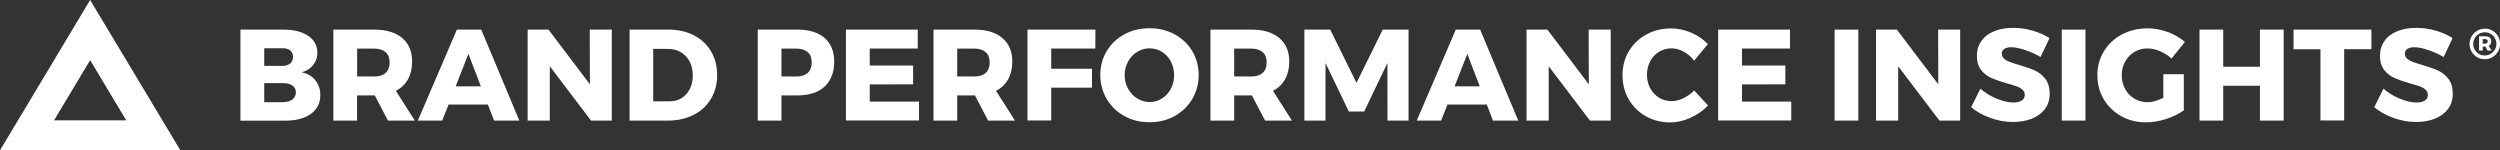 <?xml version="1.0" encoding="utf-8"?>
<!-- Generator: Adobe Illustrator 25.1.0, SVG Export Plug-In . SVG Version: 6.00 Build 0)  -->
<svg version="1.1" id="Layer_1" xmlns="http://www.w3.org/2000/svg" xmlns:xlink="http://www.w3.org/1999/xlink" x="0px" y="0px"
	 viewBox="0 0 270.97 16.29" style="enable-background:new 0 0 270.97 16.29;" xml:space="preserve">
<rect x="0" y="0" width="270.97" height="16.29" fill="#333333" stroke="none"/>
<style type="text/css">
	.st0{fill:#FFFFFF;}
</style>
<g>
	<g>
		<path class="st0" d="M32.68,3.52c0.55,0.2,0.97,0.49,1.27,0.86c0.3,0.38,0.45,0.82,0.45,1.32c0,0.52-0.15,0.97-0.46,1.35
			c-0.3,0.38-0.72,0.65-1.24,0.79c0.63,0.12,1.12,0.41,1.48,0.86c0.36,0.45,0.54,0.99,0.54,1.63c0,0.55-0.15,1.04-0.46,1.46
			c-0.31,0.42-0.75,0.74-1.32,0.96c-0.57,0.22-1.24,0.33-2.01,0.33h-4.87V3.21h4.68C31.49,3.21,32.13,3.31,32.68,3.52z M31.45,6.88
			c0.21-0.17,0.31-0.41,0.31-0.72c0-0.3-0.1-0.53-0.31-0.7c-0.21-0.16-0.49-0.24-0.84-0.23h-1.97v1.91h1.97
			C30.96,7.14,31.24,7.05,31.45,6.88z M31.68,10.79c0.26-0.19,0.39-0.45,0.39-0.79c0-0.31-0.13-0.56-0.39-0.74
			C31.41,9.08,31.06,9,30.61,9.01h-1.97v2.07h1.97C31.06,11.07,31.41,10.98,31.68,10.79z"/>
		<path class="st0" d="M42.05,13.07l-1.43-2.73h-0.06h-1.86v2.73h-2.57V3.21h4.43c1.3,0,2.31,0.3,3.03,0.91
			c0.72,0.6,1.08,1.46,1.08,2.55c0,0.74-0.15,1.38-0.45,1.92c-0.3,0.54-0.74,0.96-1.31,1.26l2.05,3.22H42.05z M38.71,8.29h1.87
			c0.52,0,0.93-0.13,1.22-0.39c0.29-0.26,0.43-0.64,0.43-1.14c0-0.48-0.14-0.85-0.43-1.1c-0.29-0.26-0.69-0.39-1.22-0.39h-1.87V8.29
			z"/>
		<path class="st0" d="M53.55,13.07l-0.67-1.74h-4.26l-0.69,1.74h-2.64l4.23-9.86h2.64l4.13,9.86H53.55z M49.39,9.36h2.73
			l-1.35-3.52L49.39,9.36z"/>
		<path class="st0" d="M63.92,3.21h2.39v9.86h-2.25l-4.47-5.89v5.89h-2.4V3.21h2.26l4.49,5.93L63.92,3.21z"/>
		<path class="st0" d="M75.22,3.83c0.79,0.41,1.41,0.99,1.85,1.74c0.44,0.75,0.66,1.6,0.66,2.57c0,0.97-0.22,1.82-0.67,2.57
			c-0.45,0.75-1.07,1.33-1.88,1.74c-0.81,0.41-1.74,0.62-2.79,0.62h-4.15V3.21h4.25C73.51,3.21,74.42,3.42,75.22,3.83z M73.87,10.64
			c0.38-0.23,0.68-0.57,0.9-1c0.22-0.43,0.32-0.92,0.32-1.48c0-0.56-0.11-1.06-0.34-1.49c-0.23-0.43-0.55-0.77-0.95-1.01
			c-0.4-0.24-0.86-0.36-1.38-0.36h-1.62v5.68h1.74C73.05,10.99,73.49,10.87,73.87,10.64z"/>
		<path class="st0" d="M89.38,4.12c0.69,0.6,1.04,1.46,1.04,2.55c0,1.16-0.35,2.06-1.04,2.71c-0.69,0.64-1.67,0.96-2.92,0.96H84.7
			v2.73h-2.57V3.21h4.33C87.71,3.21,88.69,3.52,89.38,4.12z M87.55,7.9c0.29-0.26,0.43-0.64,0.43-1.14c0-0.48-0.14-0.85-0.43-1.1
			c-0.29-0.26-0.69-0.39-1.22-0.39H84.7v3.02h1.63C86.86,8.29,87.26,8.16,87.55,7.9z"/>
		<path class="st0" d="M91.69,3.21h7.78v2.05h-5.2v1.84h4.7v2.04l-4.7,0.01v1.86h5.34v2.05h-7.92V3.21z"/>
		<path class="st0" d="M107.1,13.07l-1.43-2.73h-0.06h-1.86v2.73h-2.57V3.21h4.43c1.3,0,2.31,0.3,3.03,0.91
			c0.72,0.6,1.08,1.46,1.08,2.55c0,0.74-0.15,1.38-0.45,1.92c-0.3,0.54-0.74,0.96-1.31,1.26l2.05,3.22H107.1z M103.75,8.29h1.87
			c0.52,0,0.93-0.13,1.22-0.39c0.29-0.26,0.43-0.64,0.43-1.14c0-0.48-0.14-0.85-0.43-1.1c-0.29-0.26-0.69-0.39-1.22-0.39h-1.87V8.29
			z"/>
		<path class="st0" d="M111.36,3.21h7.37l-0.01,2.05h-4.78v2.19h4.42v2.05h-4.42v3.56h-2.57V3.21z"/>
		<path class="st0" d="M127.31,3.72c0.81,0.44,1.45,1.05,1.91,1.81c0.46,0.77,0.7,1.63,0.7,2.59c0,0.97-0.23,1.84-0.7,2.62
			c-0.46,0.78-1.1,1.39-1.91,1.84c-0.81,0.45-1.72,0.67-2.72,0.67c-1,0-1.91-0.22-2.72-0.67c-0.81-0.45-1.45-1.06-1.91-1.84
			c-0.46-0.78-0.7-1.66-0.7-2.62c0-0.96,0.23-1.82,0.7-2.59c0.46-0.77,1.1-1.37,1.91-1.81c0.81-0.44,1.72-0.66,2.72-0.66
			C125.59,3.06,126.5,3.28,127.31,3.72z M123.26,5.62c-0.42,0.25-0.75,0.6-0.99,1.05c-0.24,0.45-0.37,0.94-0.37,1.47
			c0,0.54,0.12,1.04,0.37,1.48c0.25,0.45,0.58,0.8,0.99,1.05s0.86,0.39,1.35,0.39s0.94-0.13,1.34-0.39s0.73-0.61,0.96-1.05
			c0.23-0.45,0.35-0.94,0.35-1.48c0-0.53-0.12-1.02-0.35-1.47c-0.23-0.45-0.56-0.79-0.96-1.05c-0.41-0.25-0.86-0.38-1.34-0.38
			S123.68,5.36,123.26,5.62z"/>
		<path class="st0" d="M137.12,13.07l-1.43-2.73h-0.06h-1.86v2.73h-2.57V3.21h4.43c1.3,0,2.31,0.3,3.03,0.91
			c0.72,0.6,1.08,1.46,1.08,2.55c0,0.74-0.15,1.38-0.45,1.92c-0.3,0.54-0.74,0.96-1.31,1.26l2.05,3.22H137.12z M133.77,8.29h1.87
			c0.52,0,0.93-0.13,1.22-0.39c0.29-0.26,0.43-0.64,0.43-1.14c0-0.48-0.14-0.85-0.43-1.1c-0.29-0.26-0.69-0.39-1.22-0.39h-1.87V8.29
			z"/>
		<path class="st0" d="M141.38,3.21h2.8l2.85,5.77l2.84-5.77h2.8v9.86h-2.28l-0.01-6.24l-2.52,5.26h-1.66l-2.53-5.26v6.24h-2.29
			V3.21z"/>
		<path class="st0" d="M161.82,13.07l-0.67-1.74h-4.26l-0.69,1.74h-2.64l4.23-9.86h2.64l4.13,9.86H161.82z M157.66,9.36h2.73
			l-1.35-3.52L157.66,9.36z"/>
		<path class="st0" d="M172.19,3.21h2.39v9.86h-2.25l-4.47-5.89v5.89h-2.4V3.21h2.26l4.49,5.93L172.19,3.21z"/>
		<path class="st0" d="M182.49,5.6c-0.44-0.24-0.88-0.36-1.31-0.36c-0.5,0-0.95,0.12-1.36,0.37c-0.41,0.25-0.73,0.59-0.96,1.03
			c-0.23,0.44-0.35,0.92-0.35,1.46s0.12,1.02,0.35,1.46c0.23,0.44,0.56,0.78,0.96,1.03c0.41,0.25,0.86,0.37,1.36,0.37
			c0.4,0,0.82-0.1,1.27-0.31c0.44-0.21,0.83-0.49,1.18-0.84l1.5,1.62c-0.53,0.56-1.17,1.01-1.91,1.34c-0.74,0.33-1.46,0.5-2.19,0.5
			c-0.97,0-1.86-0.23-2.64-0.67s-1.41-1.06-1.86-1.84c-0.45-0.78-0.67-1.65-0.67-2.62c0-0.96,0.23-1.82,0.69-2.59
			c0.46-0.77,1.09-1.37,1.89-1.81s1.7-0.66,2.69-0.66c0.73,0,1.45,0.15,2.17,0.46c0.71,0.3,1.32,0.72,1.81,1.24l-1.49,1.8
			C183.31,6.16,182.93,5.84,182.49,5.6z"/>
		<path class="st0" d="M186.23,3.21h7.78v2.05h-5.2v1.84h4.7v2.04l-4.7,0.01v1.86h5.34v2.05h-7.92V3.21z"/>
		<path class="st0" d="M198.85,3.21h2.57v9.86h-2.57V3.21z"/>
		<path class="st0" d="M210.07,3.21h2.39v9.86h-2.25l-4.47-5.89v5.89h-2.4V3.21h2.26l4.49,5.93L210.07,3.21z"/>
		<path class="st0" d="M219.49,5.42c-0.6-0.2-1.09-0.3-1.5-0.3c-0.32,0-0.57,0.06-0.75,0.18c-0.18,0.12-0.27,0.29-0.27,0.51
			c0,0.22,0.08,0.4,0.24,0.54c0.16,0.15,0.36,0.26,0.59,0.35c0.23,0.09,0.58,0.2,1.04,0.34c0.68,0.2,1.25,0.39,1.69,0.59
			c0.45,0.2,0.83,0.5,1.15,0.91c0.32,0.41,0.48,0.94,0.48,1.6c0,0.66-0.17,1.22-0.52,1.68c-0.35,0.46-0.82,0.81-1.43,1.05
			c-0.6,0.23-1.28,0.35-2.02,0.35c-0.82,0-1.63-0.14-2.44-0.43c-0.81-0.29-1.51-0.68-2.1-1.17l1-2.01c0.5,0.44,1.08,0.8,1.76,1.08
			s1.28,0.42,1.81,0.42c0.38,0,0.69-0.07,0.91-0.21c0.22-0.14,0.33-0.35,0.33-0.62c0-0.22-0.08-0.41-0.25-0.56
			c-0.16-0.15-0.37-0.27-0.62-0.36c-0.25-0.09-0.6-0.19-1.05-0.32c-0.67-0.19-1.23-0.38-1.67-0.57c-0.44-0.19-0.82-0.48-1.13-0.87
			c-0.31-0.39-0.47-0.91-0.47-1.55c0-0.61,0.16-1.14,0.48-1.6c0.32-0.46,0.78-0.81,1.38-1.06c0.6-0.25,1.29-0.37,2.07-0.37
			c0.71,0,1.42,0.1,2.11,0.3c0.69,0.2,1.3,0.47,1.83,0.81l-0.97,2.05C220.65,5.87,220.09,5.62,219.49,5.42z"/>
		<path class="st0" d="M223.47,3.21h2.57v9.86h-2.57V3.21z"/>
		<path class="st0" d="M234.48,8.04h2.22v3.92c-0.53,0.38-1.17,0.7-1.93,0.94c-0.76,0.24-1.49,0.36-2.17,0.36
			c-0.99,0-1.89-0.22-2.69-0.67c-0.8-0.45-1.43-1.06-1.89-1.83c-0.46-0.78-0.69-1.65-0.69-2.62c0-0.96,0.24-1.82,0.71-2.59
			c0.47-0.77,1.12-1.38,1.95-1.82c0.83-0.44,1.76-0.66,2.78-0.66c0.73,0,1.46,0.13,2.19,0.4c0.73,0.27,1.35,0.63,1.86,1.08
			l-1.46,1.8c-0.36-0.34-0.77-0.6-1.23-0.8c-0.46-0.2-0.92-0.3-1.37-0.3c-0.53,0-1,0.13-1.42,0.38c-0.42,0.25-0.75,0.6-1,1.04
			c-0.24,0.44-0.37,0.93-0.37,1.48c0,0.55,0.12,1.05,0.37,1.5c0.24,0.45,0.58,0.79,1.01,1.05c0.43,0.25,0.91,0.38,1.43,0.38
			c0.5,0,1.06-0.16,1.7-0.48V8.04z"/>
		<path class="st0" d="M238.4,3.21h2.57v4.02h3.98V3.21h2.57v9.86h-2.57V9.29h-3.98v3.78h-2.57V3.21z"/>
		<path class="st0" d="M248.58,3.21h8.45v2.12h-2.95v7.73h-2.57V5.34h-2.92V3.21z"/>
		<path class="st0" d="M263.18,5.42c-0.6-0.2-1.09-0.3-1.5-0.3c-0.32,0-0.57,0.06-0.75,0.18c-0.18,0.12-0.27,0.29-0.27,0.51
			c0,0.22,0.08,0.4,0.24,0.54c0.16,0.15,0.36,0.26,0.59,0.35c0.23,0.09,0.58,0.2,1.04,0.34c0.68,0.2,1.25,0.39,1.69,0.59
			c0.45,0.2,0.83,0.5,1.15,0.91c0.32,0.41,0.48,0.94,0.48,1.6c0,0.66-0.17,1.22-0.52,1.68c-0.35,0.46-0.82,0.81-1.43,1.05
			c-0.6,0.23-1.28,0.35-2.02,0.35c-0.82,0-1.63-0.14-2.44-0.43c-0.81-0.29-1.51-0.68-2.1-1.17l1-2.01c0.5,0.44,1.08,0.8,1.76,1.08
			c0.68,0.28,1.28,0.42,1.81,0.42c0.38,0,0.69-0.07,0.91-0.21c0.22-0.14,0.33-0.35,0.33-0.62c0-0.22-0.08-0.41-0.25-0.56
			c-0.16-0.15-0.37-0.27-0.62-0.36c-0.25-0.09-0.6-0.19-1.05-0.32c-0.67-0.19-1.23-0.38-1.67-0.57c-0.44-0.19-0.82-0.48-1.13-0.87
			c-0.31-0.39-0.47-0.91-0.47-1.55c0-0.61,0.16-1.14,0.48-1.6c0.32-0.46,0.78-0.81,1.38-1.06c0.6-0.25,1.29-0.37,2.07-0.37
			c0.71,0,1.42,0.1,2.11,0.3c0.69,0.2,1.3,0.47,1.83,0.81l-0.97,2.05C264.34,5.87,263.78,5.62,263.18,5.42z"/>
	</g>
	<path class="st0" d="M270.16,3.32c0.25,0.15,0.45,0.35,0.6,0.6c0.15,0.25,0.22,0.53,0.22,0.83c0,0.3-0.07,0.57-0.22,0.83
		c-0.15,0.26-0.35,0.46-0.6,0.61c-0.25,0.15-0.53,0.23-0.84,0.23c-0.3,0-0.58-0.07-0.83-0.22c-0.25-0.15-0.45-0.35-0.6-0.6
		c-0.14-0.25-0.22-0.53-0.22-0.82c0-0.3,0.07-0.57,0.22-0.83c0.15-0.26,0.35-0.46,0.6-0.61c0.25-0.15,0.53-0.23,0.84-0.23
		C269.63,3.1,269.9,3.17,270.16,3.32z M269.95,5.84c0.19-0.11,0.34-0.27,0.46-0.46c0.11-0.19,0.17-0.4,0.17-0.63
		c0-0.23-0.06-0.44-0.17-0.63c-0.11-0.19-0.26-0.34-0.45-0.45c-0.19-0.11-0.4-0.17-0.63-0.17c-0.23,0-0.45,0.06-0.64,0.17
		c-0.19,0.11-0.34,0.27-0.45,0.46c-0.11,0.19-0.17,0.4-0.17,0.63c0,0.23,0.05,0.44,0.16,0.63c0.11,0.19,0.26,0.34,0.45,0.45
		c0.19,0.11,0.4,0.17,0.63,0.17C269.55,6.01,269.76,5.96,269.95,5.84z M269.95,4.78c-0.05,0.09-0.12,0.15-0.21,0.19l0.33,0.51h-0.45
		l-0.23-0.43h-0.01h-0.28v0.43h-0.4V3.93h0.67c0.21,0,0.37,0.05,0.48,0.14c0.11,0.09,0.17,0.23,0.17,0.4
		C270.02,4.59,269.99,4.69,269.95,4.78z M269.09,4.73h0.28c0.08,0,0.15-0.02,0.2-0.07c0.05-0.04,0.07-0.1,0.07-0.18
		c0-0.08-0.02-0.14-0.07-0.18c-0.05-0.04-0.11-0.06-0.2-0.06h-0.28V4.73z"/>
	<g>
		<path class="st0" d="M9.77,0L0,16.29h19.55L9.77,0z M9.77,6.52l3.91,6.52H5.86L9.77,6.52z"/>
	</g>
</g>
</svg>

